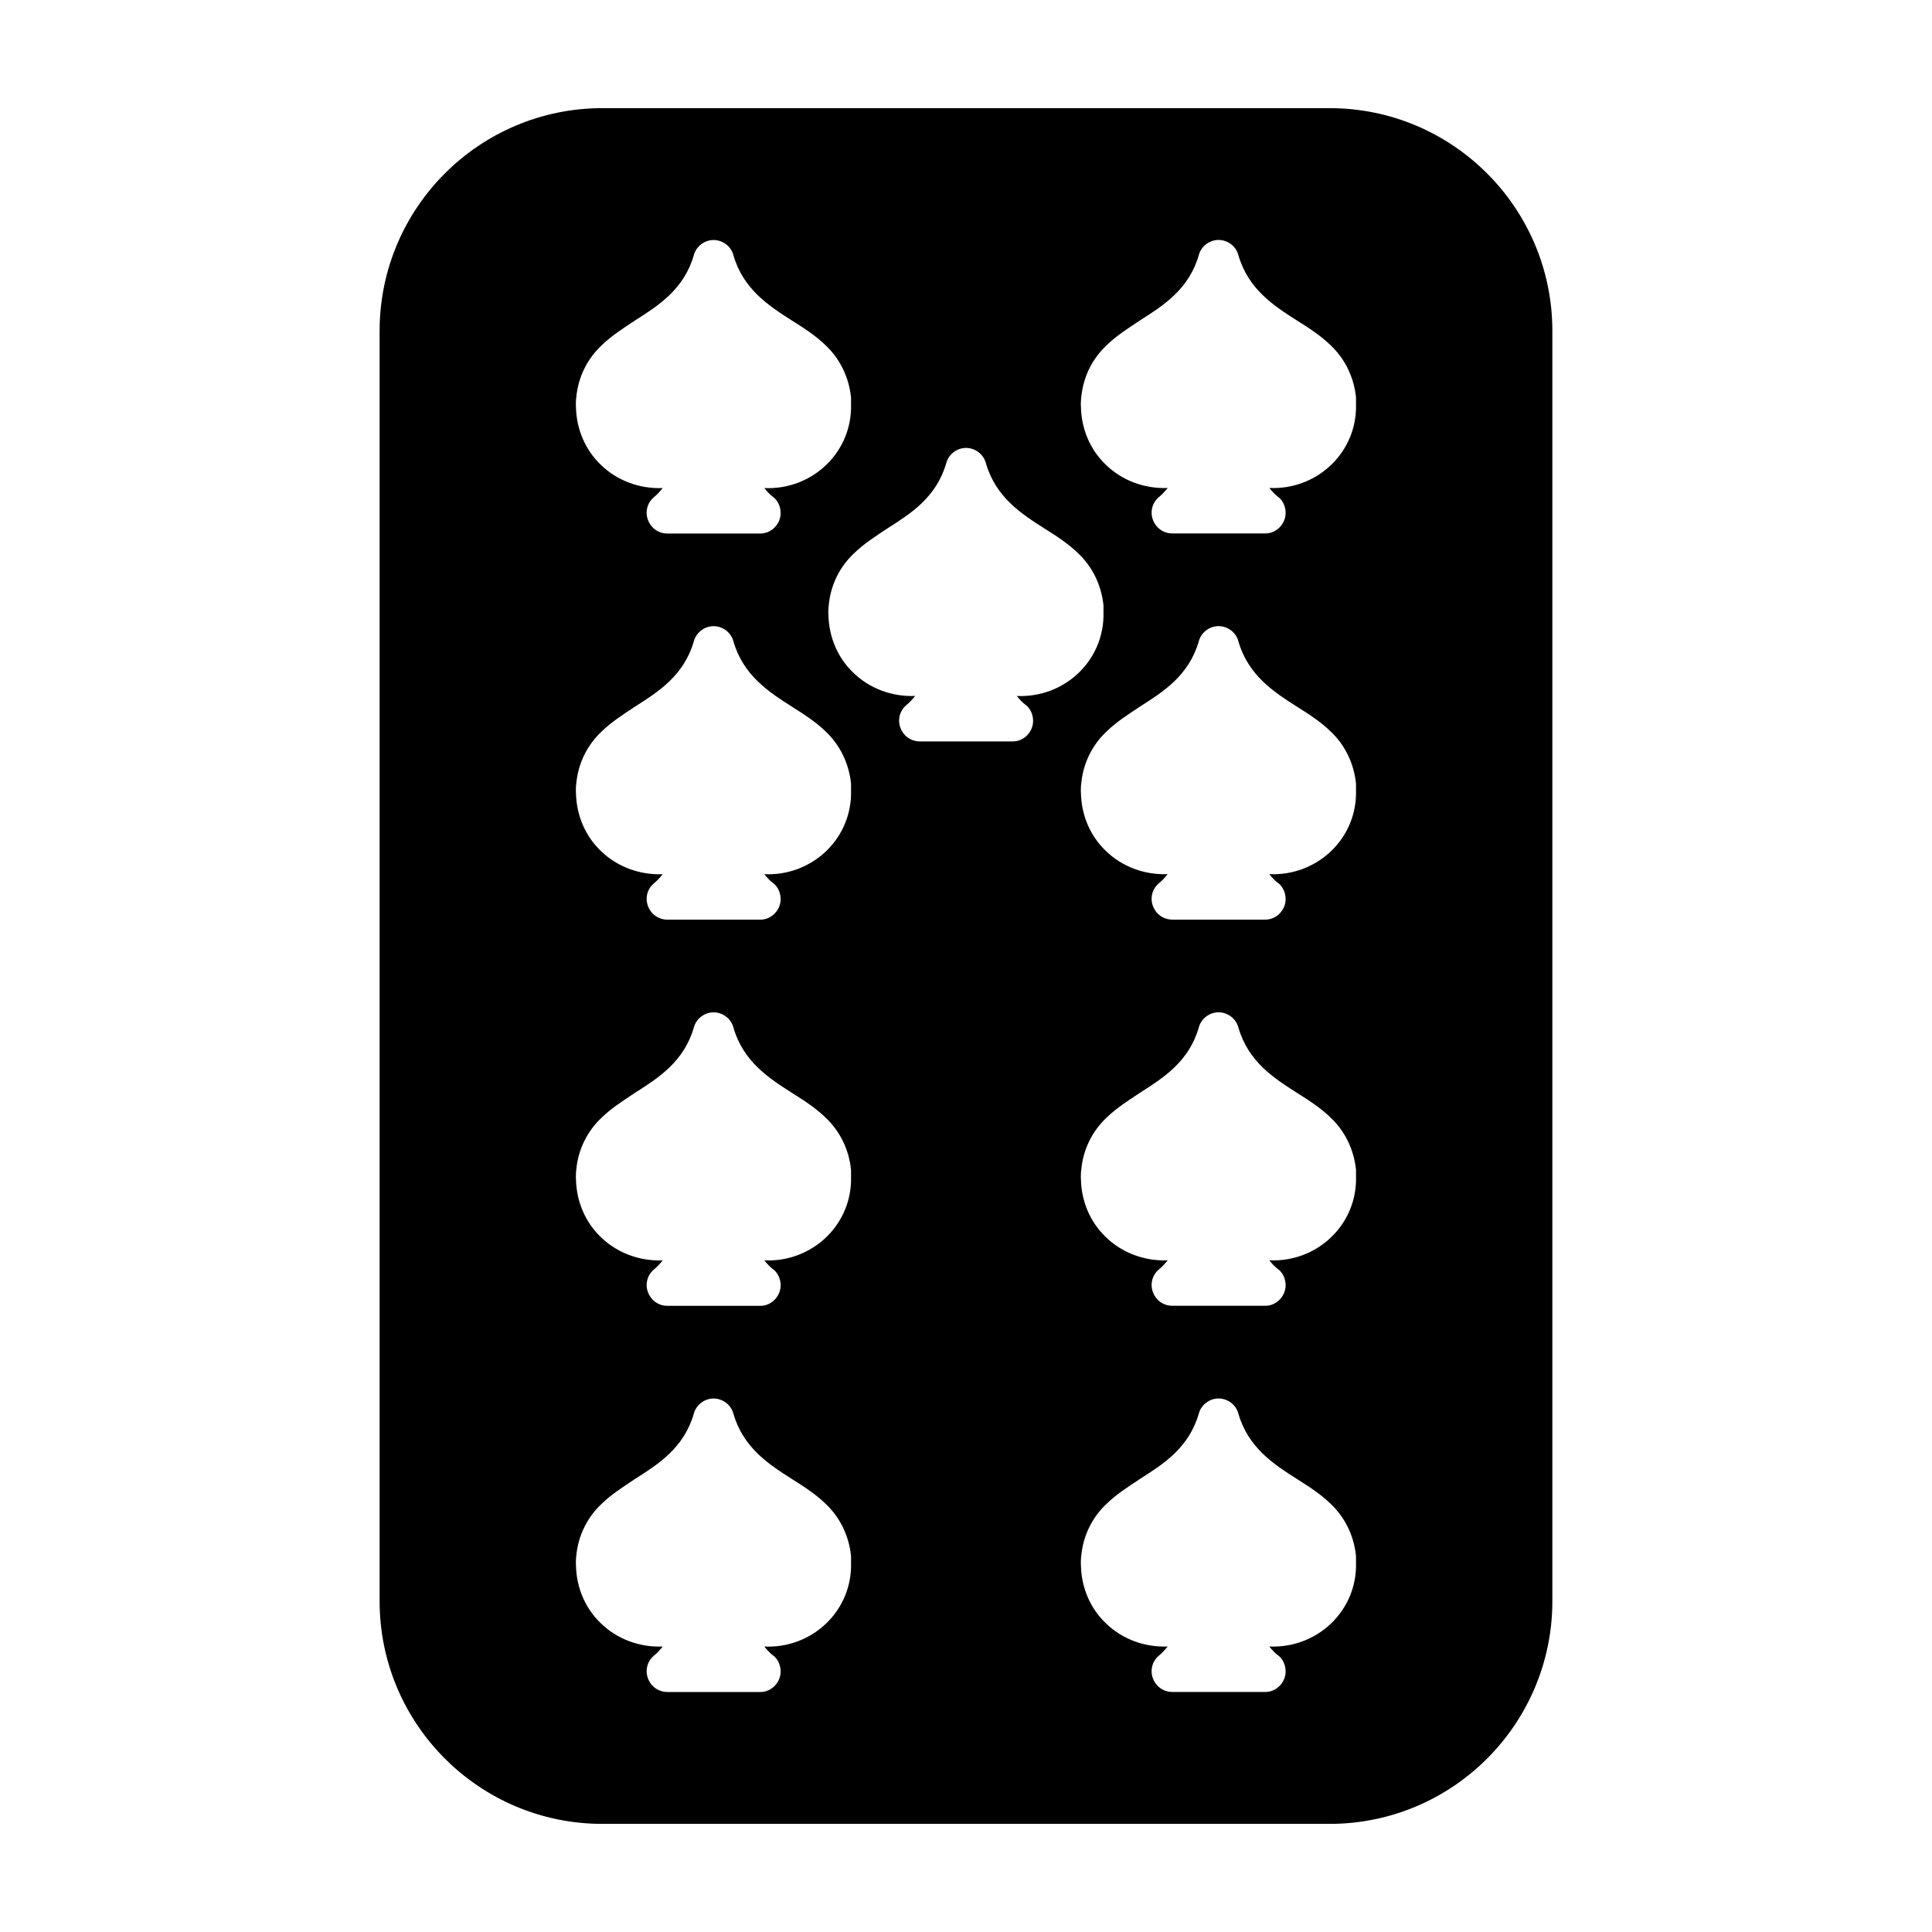 <?xml version="1.0" encoding="UTF-8"?>
<!-- Uploaded to: ICON Repo, www.svgrepo.com, Generator: ICON Repo Mixer Tools -->
<svg fill="#000000" width="800px" height="800px" version="1.1" viewBox="144 144 512 512" xmlns="http://www.w3.org/2000/svg">
 <path d="m496.35 172.66h-192.71c-32.59 0-59.039 26.449-59.039 59.039v336.61c0 32.59 26.449 59.039 59.039 59.039h192.71c32.59 0 59.039-26.449 59.039-59.039v-336.61c0-32.59-26.449-59.039-59.039-59.039zm-199.63 76.672c0.473-5.352 2.914-10.312 6.848-13.934 2.363-2.281 5.117-4.094 8.816-6.535 6.062-3.856 12.91-8.188 15.508-17.32 0.629-2.281 2.832-3.938 5.195-3.938 2.441 0 4.644 1.652 5.273 4.016 2.598 9.055 9.445 13.461 15.508 17.32 3.387 2.125 6.375 4.094 8.895 6.535 3.856 3.621 6.219 8.5 6.769 13.855v2.992c-0.316 12.121-10.629 21.57-22.984 21.02 0.707 0.867 1.418 1.652 2.125 2.203 1.34 0.867 2.203 2.598 2.203 4.41 0 2.914-2.441 5.434-5.352 5.434h-24.719c-1.891 0-3.699-1.023-4.644-2.676-1.418-2.363-0.867-5.273 1.102-6.926 0.789-0.629 1.574-1.496 2.363-2.441-6.141 0.234-12.121-1.969-16.453-6.219-4.094-3.938-6.375-9.367-6.535-15.113-0.078-0.715 0.004-2.367 0.082-2.684zm72.816 310c-0.316 12.121-10.629 21.57-22.984 21.02 0.707 0.867 1.418 1.652 2.125 2.203 1.34 0.867 2.203 2.598 2.203 4.41 0 2.914-2.441 5.434-5.352 5.434h-24.719c-1.891 0-3.699-1.023-4.644-2.676-1.418-2.363-0.867-5.273 1.102-6.926 0.789-0.629 1.574-1.496 2.363-2.441-6.141 0.234-12.121-1.969-16.453-6.219-4.094-3.938-6.375-9.367-6.535-15.113-0.078-0.707 0-2.363 0.078-2.676 0.473-5.352 2.914-10.312 6.848-13.934 2.363-2.281 5.117-4.094 8.816-6.535 6.062-3.856 12.91-8.188 15.508-17.32 0.629-2.281 2.832-3.938 5.195-3.938 2.441 0 4.644 1.652 5.273 4.016 2.598 9.055 9.445 13.461 15.508 17.32 3.387 2.125 6.375 4.094 8.895 6.535 3.856 3.621 6.219 8.5 6.769 13.855zm0-102.34c-0.316 12.121-10.629 21.57-22.984 21.02 0.707 0.867 1.418 1.652 2.125 2.203 1.34 0.867 2.203 2.598 2.203 4.41 0 2.914-2.441 5.434-5.352 5.434h-24.719c-1.891 0-3.699-1.023-4.644-2.676-1.418-2.363-0.867-5.273 1.102-6.926 0.789-0.629 1.574-1.496 2.363-2.441-6.141 0.234-12.121-1.969-16.453-6.219-4.094-3.938-6.375-9.367-6.535-15.113-0.078-0.707 0-2.363 0.078-2.676 0.473-5.352 2.914-10.312 6.848-13.934 2.363-2.281 5.117-4.094 8.816-6.535 6.062-3.856 12.91-8.188 15.508-17.32 0.629-2.281 2.832-3.938 5.195-3.938 2.441 0 4.644 1.652 5.273 4.016 2.598 9.055 9.445 13.461 15.508 17.32 3.387 2.125 6.375 4.094 8.895 6.535 3.856 3.621 6.219 8.5 6.769 13.855zm0-102.34c-0.316 12.121-10.629 21.57-22.984 21.02 0.707 0.867 1.418 1.652 2.125 2.203 1.34 0.867 2.203 2.598 2.203 4.41 0 2.914-2.441 5.434-5.352 5.434h-24.719c-1.891 0-3.699-1.023-4.644-2.676-1.418-2.363-0.867-5.273 1.102-6.926 0.789-0.629 1.574-1.496 2.363-2.441-6.141 0.234-12.121-1.969-16.453-6.219-4.094-3.938-6.375-9.367-6.535-15.113-0.078-0.707 0-2.363 0.078-2.676 0.473-5.352 2.914-10.312 6.848-13.934 2.363-2.281 5.117-4.094 8.816-6.535 6.062-3.856 12.91-8.188 15.508-17.32 0.629-2.281 2.832-3.938 5.195-3.938 2.441 0 4.644 1.652 5.273 4.016 2.598 9.055 9.445 13.461 15.508 17.32 3.387 2.125 6.375 4.094 8.895 6.535 3.856 3.621 6.219 8.5 6.769 13.855zm46.051-24.012c1.34 0.867 2.195 2.598 2.195 4.41 0 2.914-2.441 5.434-5.352 5.434h-24.719c-1.891 0-3.699-1.023-4.644-2.676-1.418-2.363-0.867-5.273 1.102-6.926 0.789-0.629 1.574-1.496 2.363-2.441-6.141 0.234-12.121-1.969-16.453-6.219-4.094-3.938-6.375-9.367-6.535-15.113-0.078-0.707 0-2.363 0.078-2.676 0.473-5.352 2.914-10.312 6.848-13.934 2.363-2.281 5.117-4.094 8.816-6.535 6.062-3.856 12.91-8.188 15.508-17.32 0.629-2.281 2.832-3.938 5.195-3.938 2.441 0 4.644 1.652 5.273 4.016 2.598 9.055 9.445 13.461 15.508 17.32 3.394 2.125 6.383 4.094 8.895 6.535 3.856 3.621 6.219 8.5 6.769 13.855v2.992c-0.316 12.121-10.629 21.57-22.984 21.02 0.719 0.859 1.426 1.645 2.137 2.195zm87.773 228.68c-0.316 12.121-10.629 21.57-22.984 21.02 0.707 0.867 1.418 1.652 2.133 2.203 1.34 0.867 2.195 2.598 2.195 4.41 0 2.914-2.441 5.434-5.352 5.434h-24.719c-1.891 0-3.707-1.023-4.652-2.676-1.418-2.363-0.859-5.273 1.109-6.926 0.789-0.629 1.574-1.496 2.363-2.441-6.141 0.234-12.121-1.969-16.453-6.219-4.102-3.938-6.383-9.367-6.535-15.113-0.078-0.707 0-2.363 0.078-2.676 0.48-5.352 2.914-10.312 6.848-13.934 2.363-2.281 5.117-4.094 8.816-6.535 6.062-3.856 12.91-8.188 15.508-17.32 0.629-2.281 2.832-3.938 5.195-3.938 2.441 0 4.644 1.652 5.273 4.016 2.598 9.055 9.445 13.461 15.508 17.32 3.394 2.125 6.383 4.094 8.895 6.535 3.856 3.621 6.219 8.5 6.769 13.855zm0-102.34c-0.316 12.121-10.629 21.57-22.984 21.02 0.707 0.867 1.418 1.652 2.133 2.203 1.34 0.867 2.195 2.598 2.195 4.41 0 2.914-2.441 5.434-5.352 5.434h-24.719c-1.891 0-3.707-1.023-4.652-2.676-1.418-2.363-0.859-5.273 1.109-6.926 0.789-0.629 1.574-1.496 2.363-2.441-6.141 0.234-12.121-1.969-16.453-6.219-4.102-3.938-6.383-9.367-6.535-15.113-0.078-0.707 0-2.363 0.078-2.676 0.48-5.352 2.914-10.312 6.848-13.934 2.363-2.281 5.117-4.094 8.816-6.535 6.062-3.856 12.91-8.188 15.508-17.32 0.629-2.281 2.832-3.938 5.195-3.938 2.441 0 4.644 1.652 5.273 4.016 2.598 9.055 9.445 13.461 15.508 17.32 3.394 2.125 6.383 4.094 8.895 6.535 3.856 3.621 6.219 8.5 6.769 13.855zm0-102.34c-0.316 12.121-10.629 21.57-22.984 21.02 0.707 0.867 1.418 1.652 2.133 2.203 1.34 0.867 2.195 2.598 2.195 4.41 0 2.914-2.441 5.434-5.352 5.434h-24.719c-1.891 0-3.707-1.023-4.652-2.676-1.418-2.363-0.859-5.273 1.109-6.926 0.789-0.629 1.574-1.496 2.363-2.441-6.141 0.234-12.121-1.969-16.453-6.219-4.102-3.938-6.383-9.367-6.535-15.113-0.078-0.707 0-2.363 0.078-2.676 0.48-5.352 2.914-10.312 6.848-13.934 2.363-2.281 5.117-4.094 8.816-6.535 6.062-3.856 12.91-8.188 15.508-17.32 0.629-2.281 2.832-3.938 5.195-3.938 2.441 0 4.644 1.652 5.273 4.016 2.598 9.055 9.445 13.461 15.508 17.32 3.394 2.125 6.383 4.094 8.895 6.535 3.856 3.621 6.219 8.5 6.769 13.855zm0-102.34c-0.316 12.121-10.629 21.57-22.984 21.02 0.707 0.867 1.418 1.652 2.133 2.203 1.34 0.867 2.195 2.598 2.195 4.41 0 2.914-2.441 5.434-5.352 5.434h-24.719c-1.891 0-3.707-1.023-4.652-2.676-1.418-2.363-0.859-5.273 1.109-6.926 0.789-0.629 1.574-1.496 2.363-2.441-6.141 0.234-12.121-1.969-16.453-6.219-4.102-3.938-6.383-9.367-6.535-15.113-0.078-0.707 0-2.363 0.078-2.676 0.48-5.352 2.914-10.312 6.848-13.934 2.363-2.281 5.117-4.094 8.816-6.535 6.062-3.856 12.91-8.188 15.508-17.32 0.629-2.281 2.832-3.938 5.195-3.938 2.441 0 4.644 1.652 5.273 4.016 2.598 9.055 9.445 13.461 15.508 17.32 3.394 2.125 6.383 4.094 8.895 6.535 3.856 3.621 6.219 8.5 6.769 13.855z"/>
</svg>